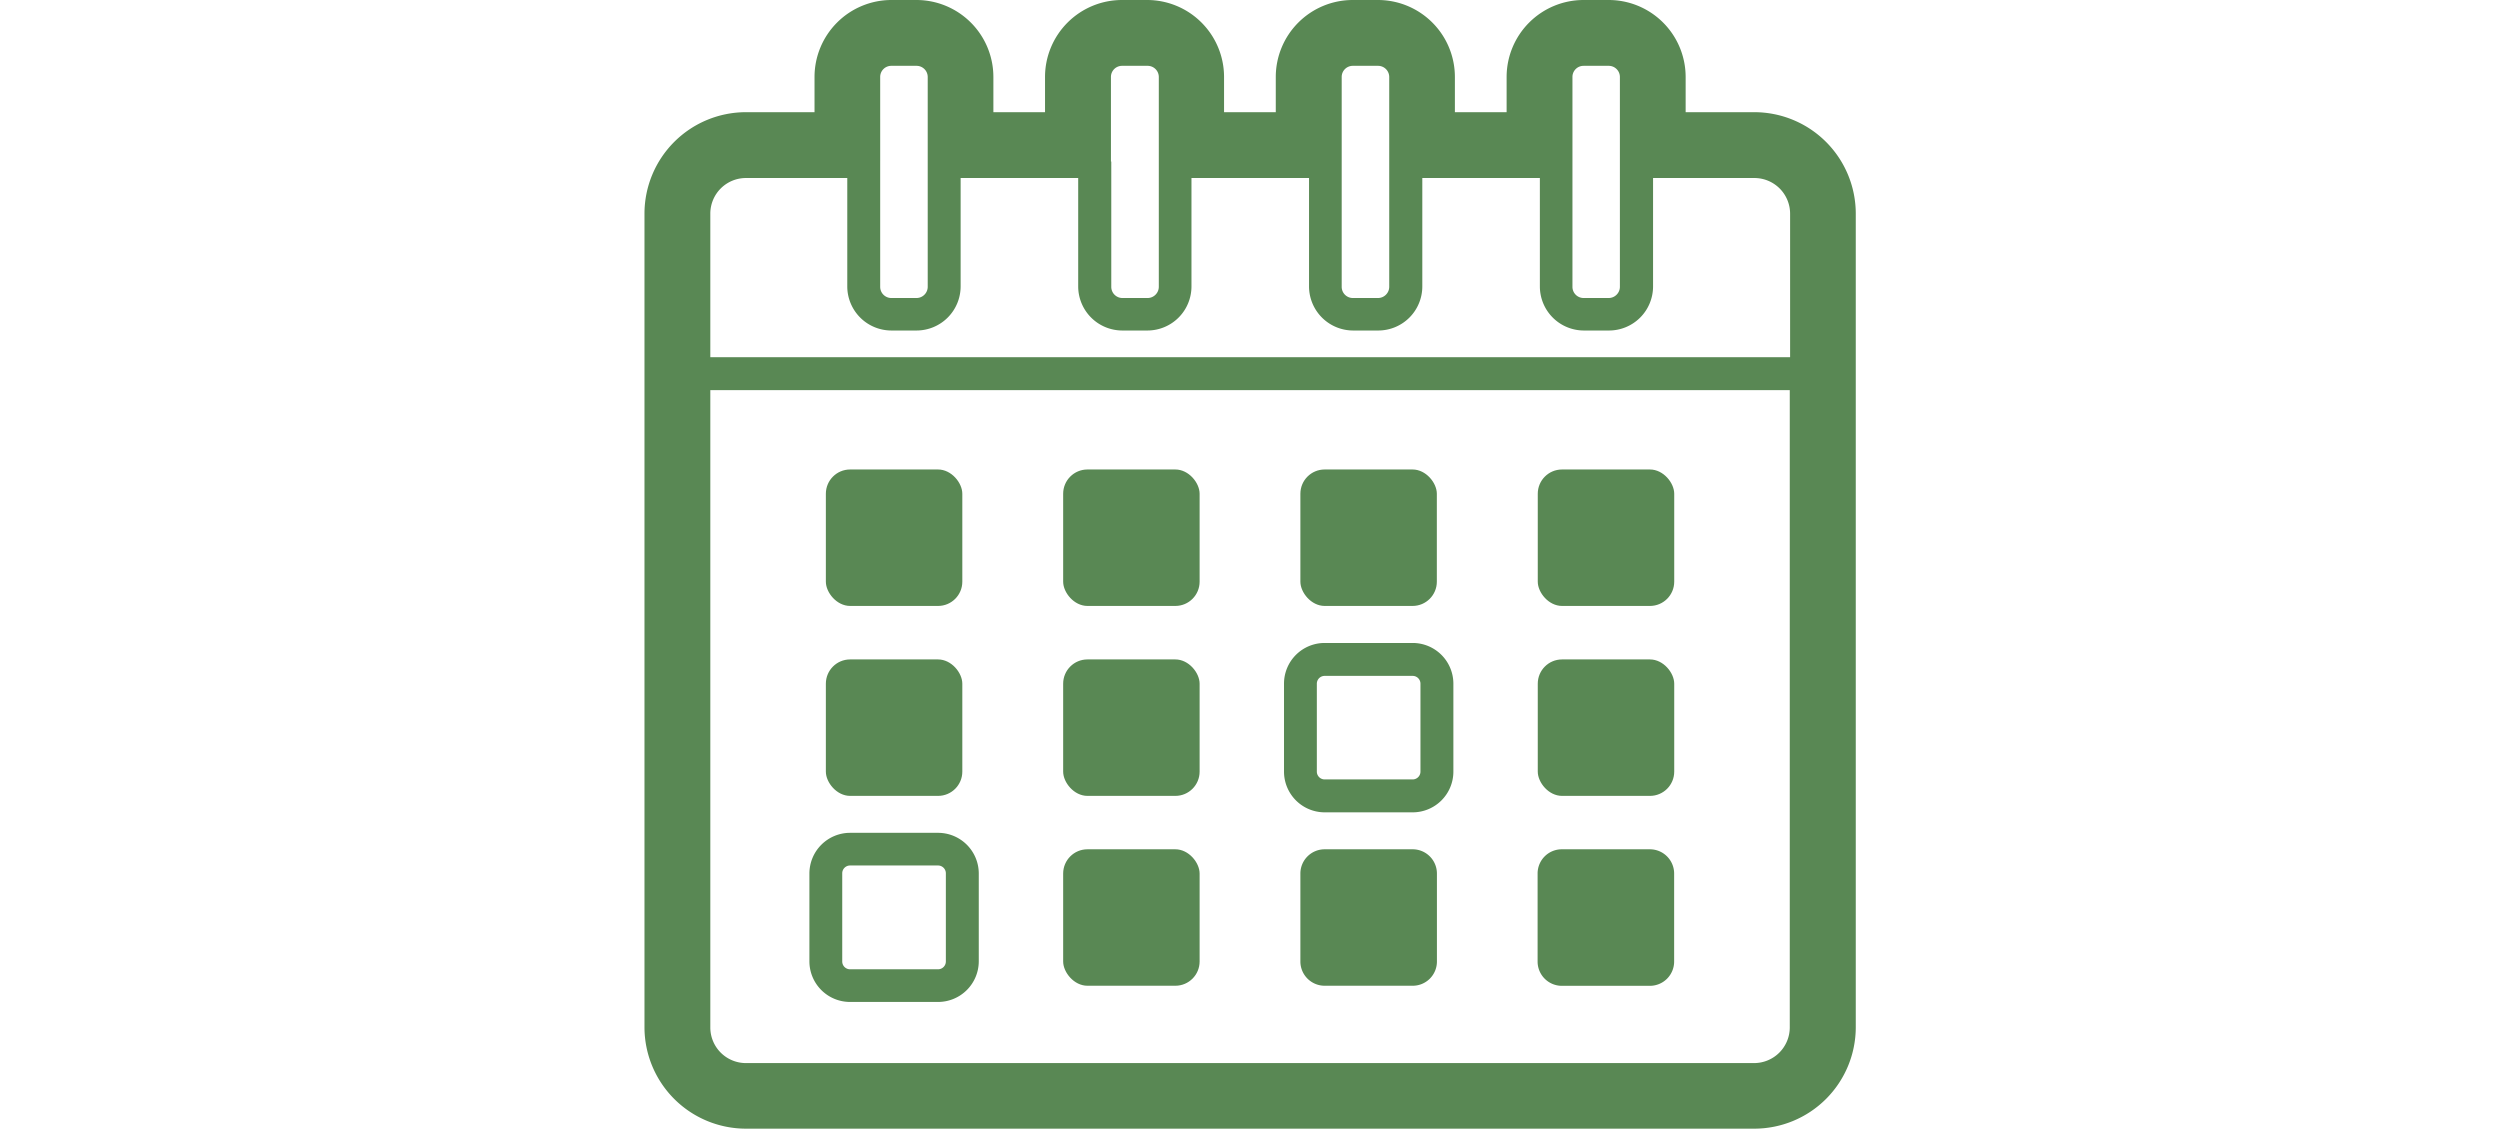 <svg xmlns="http://www.w3.org/2000/svg" viewBox="0 0 297.72 134.41"><defs><style>.cls-1{fill:#598854}</style></defs><g id="レイヤー_2" data-name="レイヤー 2"><g id="レイヤー_1-2" data-name="レイヤー 1"><path class="cls-1" d="M208.89 13.36h-8.15v-4.2A9.17 9.17 0 00191.58 0h-3a9.17 9.17 0 00-9.16 9.16v4.2h-6.16v-4.2A9.17 9.17 0 00164.1 0h-3a9.17 9.17 0 00-9.17 9.16v4.2h-6.16v-4.2A9.17 9.17 0 00136.62 0h-3a9.17 9.17 0 00-9.17 9.16v4.2h-6.15v-4.2A9.17 9.17 0 00109.14 0h-3A9.17 9.17 0 0097 9.16v4.2h-8.17a12.09 12.09 0 00-12.08 12.08v96.89a12.09 12.09 0 0012.08 12.08h120.06A12.09 12.09 0 00221 122.33V25.44a12.09 12.09 0 00-12.11-12.08zm4.25 109a4.25 4.25 0 01-4.25 4.24H88.83a4.24 4.24 0 01-4.24-4.24v-75.9h128.55zM84.59 25.44a4.24 4.24 0 014.24-4.24h12.07v12.91a5.26 5.26 0 005.25 5.25h3a5.26 5.26 0 005.25-5.25V21.2h14v12.91a5.26 5.26 0 005.25 5.25h3a5.25 5.25 0 005.24-5.25V21.2h14v12.91a5.26 5.26 0 005.25 5.25h3a5.25 5.25 0 005.24-5.25V21.2h14v12.91a5.25 5.25 0 005.24 5.25h3a5.25 5.25 0 005.24-5.25V21.2h12.07a4.25 4.25 0 014.25 4.24v17.1H84.59zm20.23-6.2V9.16a1.32 1.32 0 011.33-1.32h3a1.33 1.33 0 011.33 1.32v25a1.34 1.34 0 01-1.33 1.33h-3a1.33 1.33 0 01-1.33-1.33V19.24zm27.48 0V9.16a1.32 1.32 0 011.33-1.32h3A1.33 1.33 0 01138 9.16v25a1.34 1.34 0 01-1.33 1.33h-3a1.33 1.33 0 01-1.33-1.33V19.24zm27.48 0V9.16a1.32 1.32 0 011.33-1.32h3a1.33 1.33 0 011.33 1.32v25a1.34 1.34 0 01-1.33 1.33h-3a1.33 1.33 0 01-1.33-1.33V19.24zm27.48 0V9.16a1.32 1.32 0 011.32-1.32h3a1.33 1.33 0 011.33 1.32v25a1.34 1.34 0 01-1.33 1.33h-3a1.33 1.33 0 01-1.32-1.33V19.24z"/><rect class="cls-1" x="98.35" y="55.91" width="16.25" height="16.25" rx="2.89"/><rect class="cls-1" x="126.61" y="55.91" width="16.25" height="16.25" rx="2.89"/><rect class="cls-1" x="154.86" y="55.91" width="16.25" height="16.25" rx="2.89"/><rect class="cls-1" x="183.13" y="55.91" width="16.25" height="16.25" rx="2.89"/><rect class="cls-1" x="98.35" y="78.53" width="16.25" height="16.25" rx="2.89"/><rect class="cls-1" x="126.61" y="78.53" width="16.25" height="16.25" rx="2.89"/><path class="cls-1" d="M168.23 76.57h-10.48a4.84 4.84 0 00-4.84 4.84v10.48a4.85 4.85 0 004.84 4.85h10.48a4.85 4.85 0 004.85-4.85V81.41a4.85 4.85 0 00-4.85-4.84zm.93 15.32a.93.93 0 01-.93.93h-10.48a.93.93 0 01-.93-.93V81.41a.93.93 0 01.93-.92h10.48a.93.93 0 01.93.92z"/><rect class="cls-1" x="183.13" y="78.53" width="16.25" height="16.25" rx="2.89"/><path class="cls-1" d="M111.71 99.18h-10.48a4.85 4.85 0 00-4.84 4.82v10.48a4.84 4.84 0 004.84 4.84h10.48a4.85 4.85 0 004.85-4.84V104a4.85 4.85 0 00-4.85-4.82zm.93 15.33a.93.93 0 01-.93.92h-10.48a.93.93 0 01-.93-.92V104a.93.93 0 01.93-.93h10.48a.93.93 0 01.93.93z"/><rect class="cls-1" x="126.61" y="101.14" width="16.25" height="16.25" rx="2.89"/><path class="cls-1" d="M157.75 101.14h10.48a2.89 2.89 0 012.89 2.89v10.48a2.88 2.88 0 01-2.88 2.88h-10.49a2.89 2.89 0 01-2.89-2.89V104a2.89 2.89 0 012.89-2.86zm28.25 0h10.48a2.89 2.89 0 012.89 2.89v10.48a2.89 2.89 0 01-2.89 2.89H186a2.89 2.89 0 01-2.89-2.89V104a2.88 2.88 0 012.89-2.86z"/><path fill="none" d="M0 0h297.72v134.41H0z"/></g></g></svg>